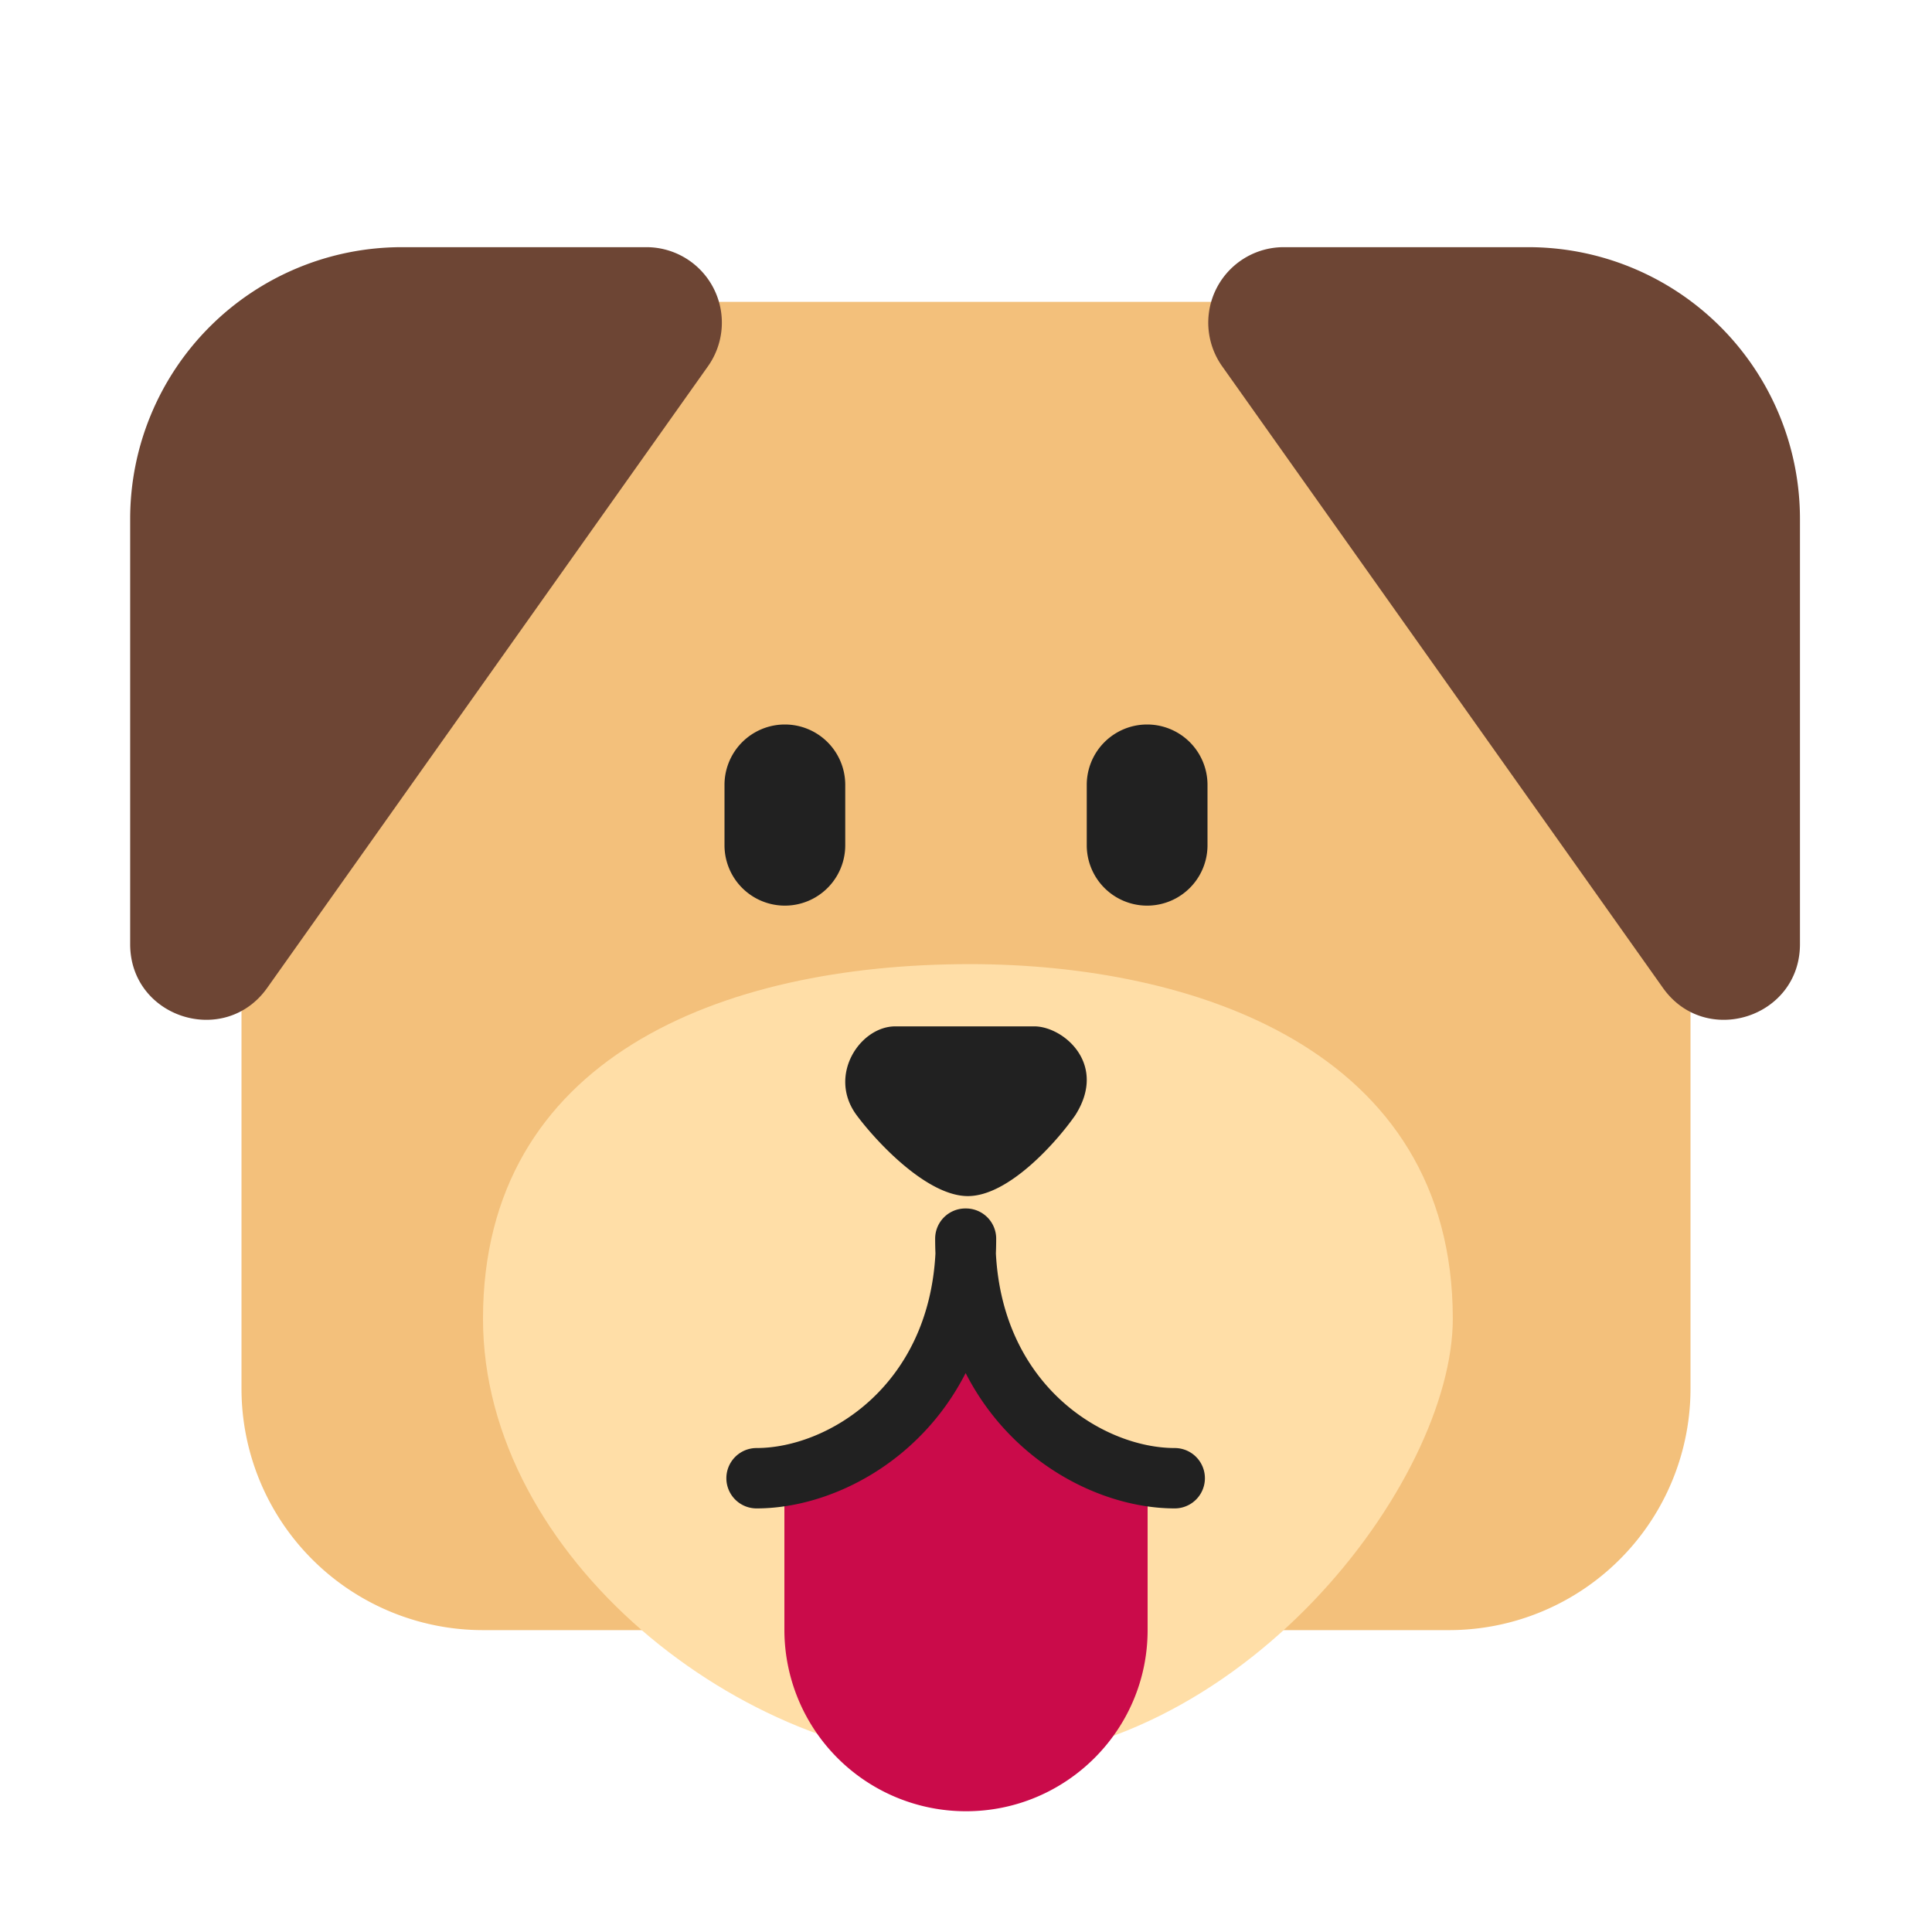 <svg xmlns="http://www.w3.org/2000/svg" fill="none" viewBox="0 0 32 32"><path fill="#F3C07B" d="M4 9a4 4 0 0 1 4-4h16a4 4 0 0 1 4 4v14a4 4 0 0 1-4 4H8a4 4 0 0 1-4-4z"/><path fill="#FFDEA7" d="M24.063 21.844c0-4.475-4.313-5.875-8-5.875C11.938 15.969 8 17.53 8 21.844c0 3.95 4.313 7.343 8.063 7.343 4.5 0 8-4.656 8-7.343"/><path fill="#CA0B4A" d="M12.992 24.656 16 22.406l3.008 2.25V27c0 1.657-1.351 3-3.008 3a3.007 3.007 0 0 1-3.008-3z"/><path fill="#6D4534" d="m11.726 6.067-7.3 10.295c-.705.994-2.27.495-2.27-.723V8.594a4.5 4.5 0 0 1 4.5-4.5h4.05a1.25 1.25 0 0 1 1.02 1.973M20.243 6.067l7.3 10.295c.704.994 2.27.495 2.27-.723V8.594a4.5 4.5 0 0 0-4.5-4.5h-4.05a1.25 1.25 0 0 0-1.02 1.973"/><path fill="#212121" d="M12 13a1 1 0 1 1 2 0v1a1 1 0 1 1-2 0zM18 13a1 1 0 1 1 2 0v1a1 1 0 1 1-2 0zM17.145 17h-2.317c-.584 0-1.127.816-.638 1.473.332.446 1.166 1.338 1.841 1.338s1.467-.892 1.778-1.338c.539-.844-.185-1.461-.664-1.473M16.5 20.516a.5.5 0 0 0-.5-.5h-.011a.5.5 0 0 0-.5.5q0 .123.005.244c-.116 2.22-1.806 3.224-2.963 3.224a.5.5 0 1 0 0 1c1.211 0 2.7-.746 3.463-2.242.764 1.496 2.253 2.242 3.463 2.242a.5.5 0 1 0 0-1c-1.156 0-2.846-1.004-2.962-3.224q.005-.12.005-.244"/></svg>